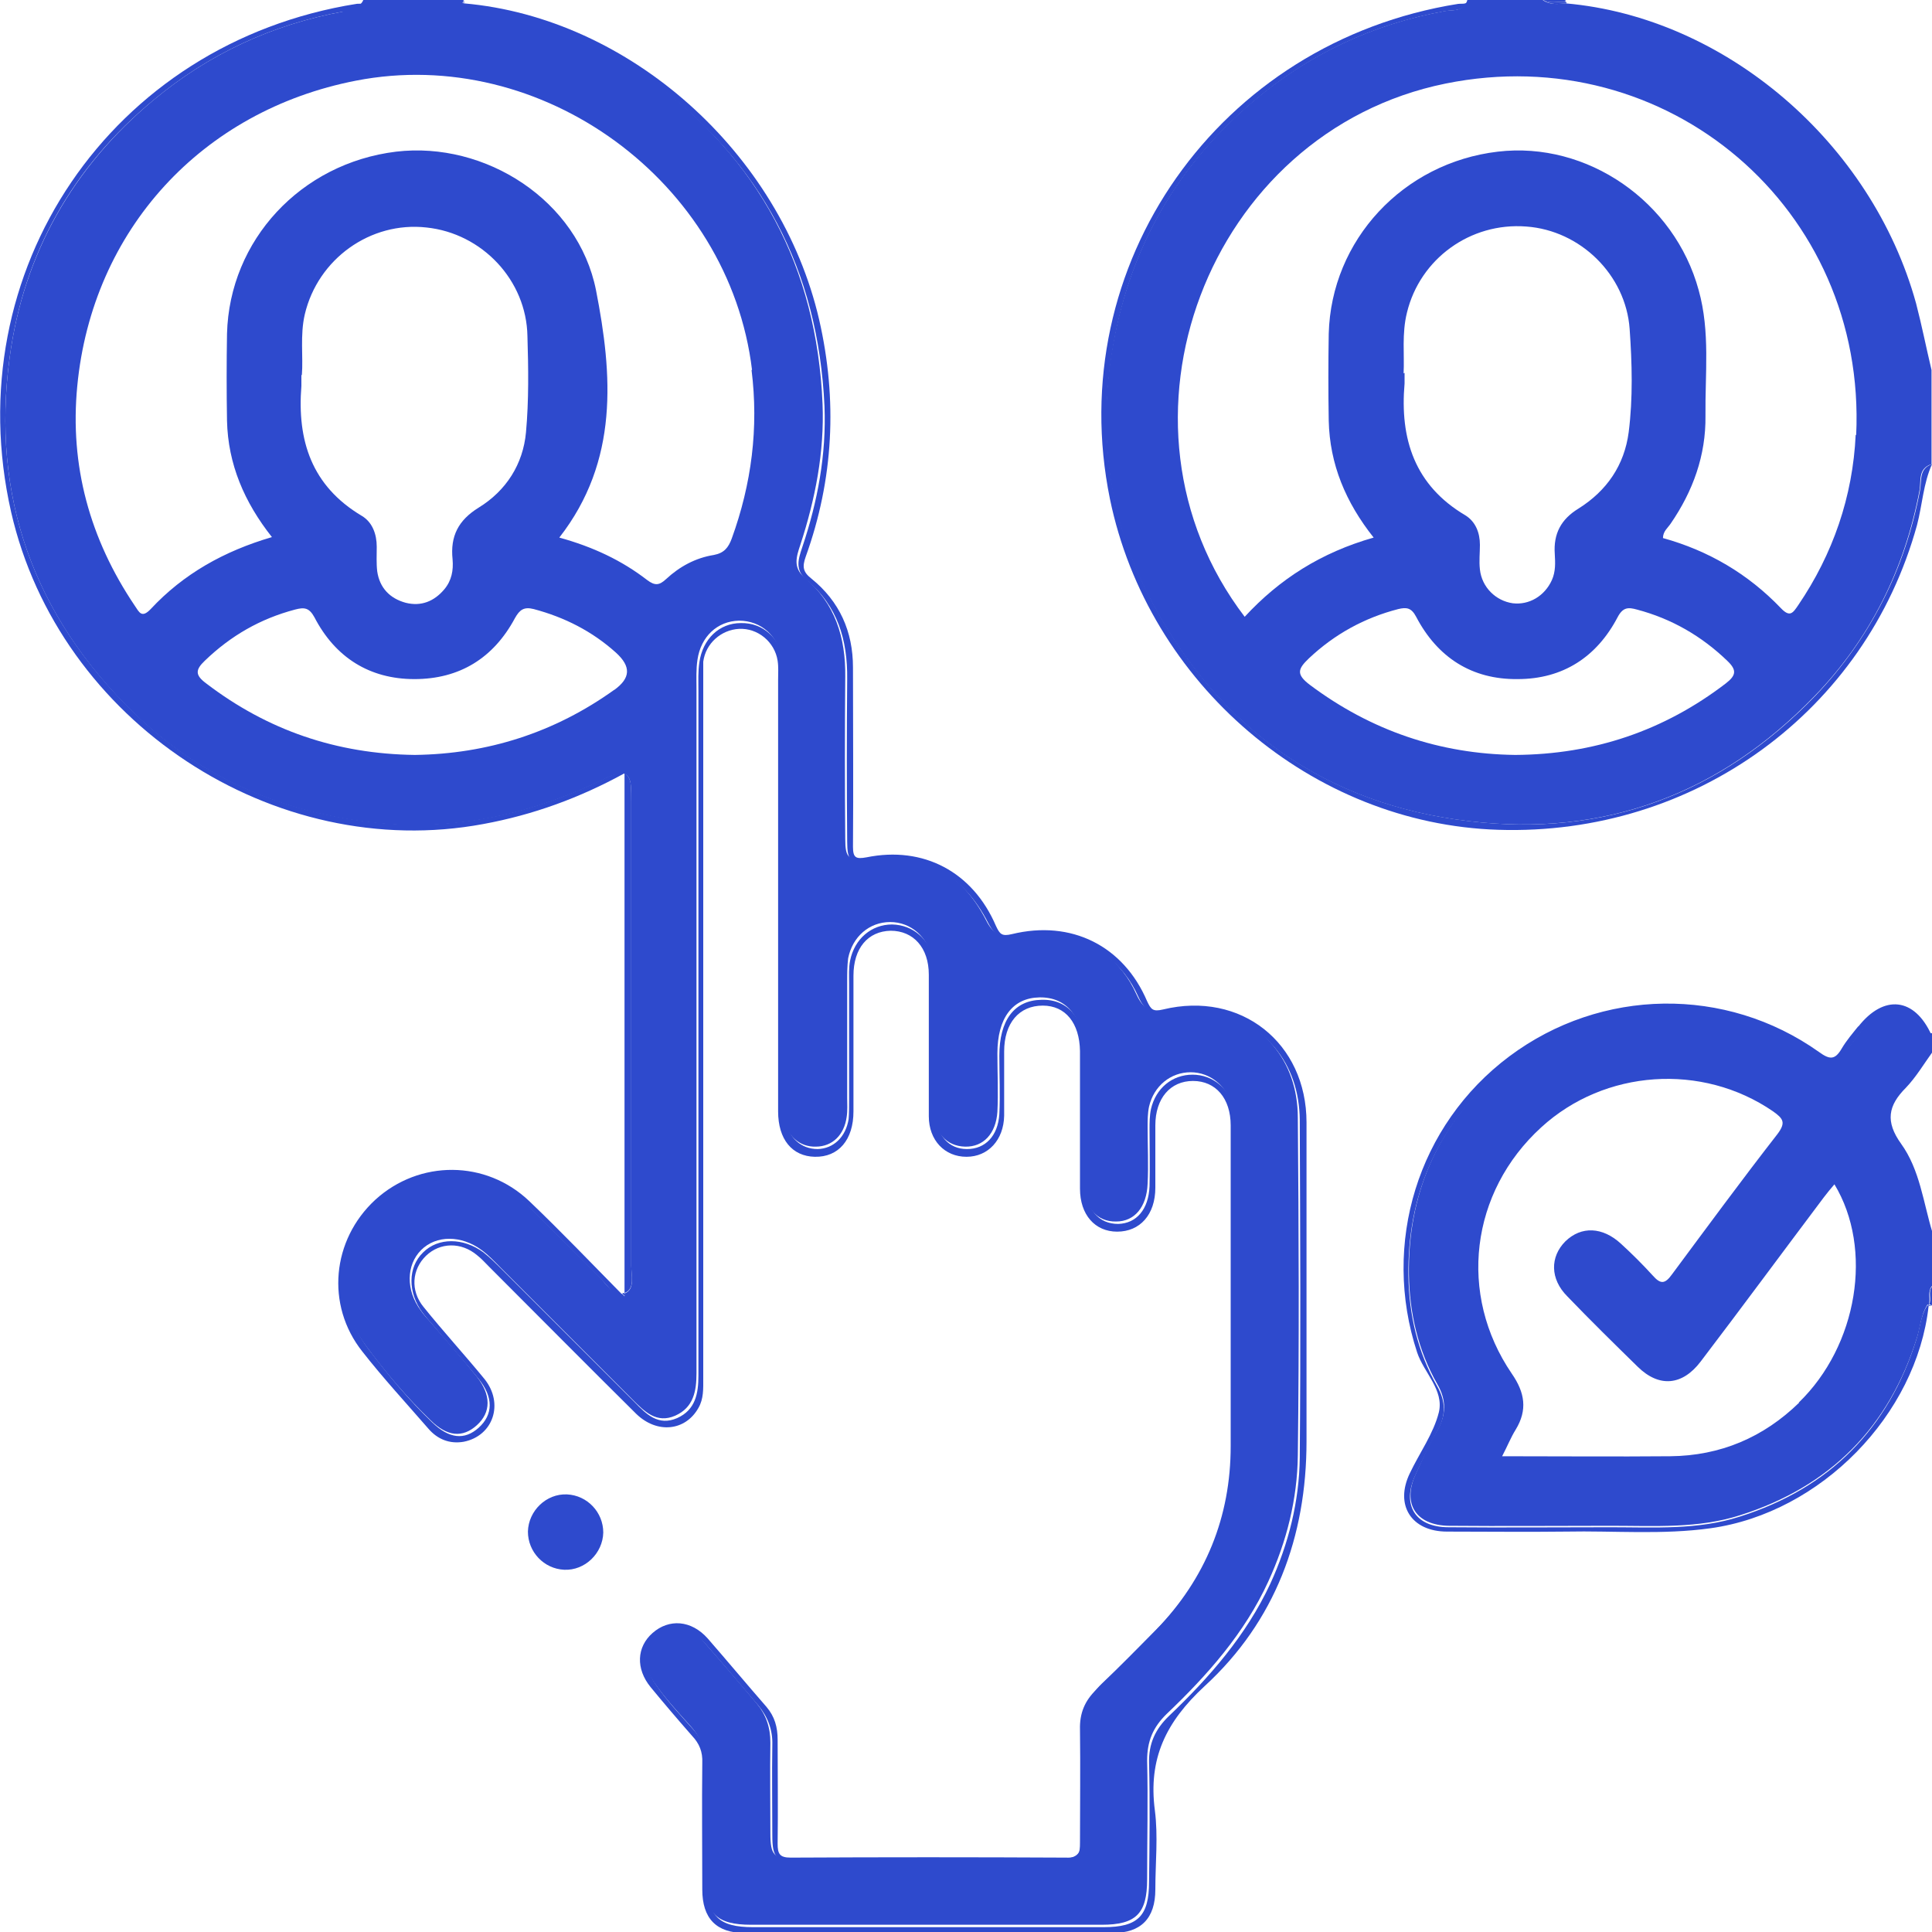 <?xml version="1.0" encoding="UTF-8"?>
<svg id="Layer_1" data-name="Layer 1" xmlns="http://www.w3.org/2000/svg" viewBox="0 0 40 40">
  <defs>
    <style>
      .cls-1 {
        fill: #2e4acd;
        stroke-width: 0px;
      }
    </style>
  </defs>
  <polygon class="cls-1" points="12.93 16.01 12.93 16.02 12.93 16.01 12.93 16.01"/>
  <path class="cls-1" d="M12.93,26.77s-.03,0-.05.01c.02.02.03.03.05.05v-.06Z"/>
  <path class="cls-1" d="M7.1.24c-1.47.27-2.78.88-3.92,1.83C1.51,3.46.49,5.25.2,7.4c-.39,2.88.5,5.35,2.58,7.37,1.32,1.28,2.93,2,4.76,2.24,1.74.23,3.36-.11,4.93-.86.08-.04.16-.08.25-.11.09-.03.16-.04.21-.02,0,0,0,0,0,0h0c.07.03.12.11.13.24.01.12.01.23.01.35,0,3.2,0,6.4,0,9.61,0,.2.08.48-.14.56,0,0,0,0,0,0v.06s-.03-.03-.05-.05c-.19.03-.32-.2-.45-.33-.5-.49-.99-1-1.49-1.49-.86-.84-2.18-.9-3.05-.16-.91.78-1.05,2.06-.31,3.06.4.54.84,1.06,1.33,1.53.35.35.67.37.96.11.3-.27.3-.63,0-1.01-.31-.39-.64-.76-.96-1.13-.07-.08-.14-.15-.2-.24-.31-.42-.3-.94.01-1.25.31-.31.83-.31,1.25,0,.15.11.27.24.4.37.91.91,1.82,1.82,2.73,2.73.24.24.49.5.88.33.38-.17.44-.51.44-.88,0-4.73,0-9.45,0-14.18,0-.2-.01-.39.02-.59.07-.48.41-.8.86-.81.46,0,.82.32.89.81.02.17.02.34.02.51,0,2.82,0,5.65,0,8.47,0,.17,0,.34.02.51.06.37.33.6.66.59.34,0,.59-.24.64-.62.02-.13.01-.26.01-.39,0-.81,0-1.61,0-2.42,0-.16,0-.31.02-.47.09-.45.44-.75.87-.75.43,0,.78.31.87.76.03.15.02.31.02.47,0,.78,0,1.56,0,2.34,0,.12,0,.23,0,.35.03.45.28.72.66.73s.64-.27.67-.72c.02-.4,0-.81,0-1.21,0-.74.32-1.15.87-1.16.57-.01.91.41.91,1.16,0,.78,0,1.56,0,2.34,0,.12,0,.23,0,.35.02.5.28.8.68.79.38,0,.63-.3.65-.78.02-.39,0-.78,0-1.17,0-.14,0-.29.03-.43.1-.43.45-.71.86-.71.41,0,.76.29.86.72.04.18.03.36.03.54,0,2.13.01,4.27,0,6.4-.01,1.51-.54,2.82-1.62,3.9-.37.37-.73.74-1.11,1.1-.28.27-.41.59-.4.98.01.69,0,1.38,0,2.07,0,.5-.08.58-.56.58-1.78,0-3.57,0-5.35,0-.48,0-.55-.07-.55-.54,0-.62-.01-1.25,0-1.87,0-.32-.09-.58-.29-.82-.36-.43-.72-.85-1.09-1.27-.3-.34-.68-.4-.97-.17-.31.25-.34.61-.06,1.01.22.32.49.61.75.9.23.25.32.52.31.85,0,.78,0,1.56,0,2.34,0,.7.24.93.95.93,2.42,0,4.84,0,7.26,0,.71,0,.94-.23.94-.94,0-.82.02-1.64,0-2.46,0-.4.12-.69.41-.97.84-.8,1.61-1.67,2.1-2.74.38-.83.6-1.7.61-2.61.03-2.33.02-4.66,0-6.99,0-1.18-.73-2.04-1.88-2.26-.27-.05-.55-.05-.81.03-.32.09-.51-.01-.65-.32-.32-.72-.9-1.12-1.67-1.27-.29-.06-.57-.04-.85.03-.29.08-.46-.03-.59-.29-.52-1.02-1.35-1.45-2.46-1.29-.39.05-.46,0-.46-.4-.01-1.12-.01-2.24,0-3.36.01-.81-.21-1.52-.84-2.05-.25-.21-.17-.44-.09-.68.31-.95.5-1.92.46-2.92-.12-2.82-1.31-5.07-3.6-6.74-1.02-.74-2.16-1.19-3.39-1.42-.15-.03-.31-.04-.45-.13-.02-.01-.03-.03-.03-.05-.16.01-.32.04-.46-.07h-1.56c-.07.25-.3.21-.48.24ZM12.72,14.28c-1.24.89-2.63,1.33-4.13,1.35-1.62-.02-3.05-.51-4.32-1.48-.23-.17-.23-.28-.03-.47.54-.52,1.15-.87,1.87-1.06.19-.05.29-.04.4.16.43.83,1.14,1.28,2.07,1.28.94,0,1.64-.44,2.08-1.26.1-.18.19-.24.39-.19.64.17,1.21.46,1.7.9.32.29.31.53-.04.78ZM6.25,7.76c.03-.37-.04-.82.06-1.25.27-1.15,1.36-1.93,2.52-1.8,1.15.12,2.07,1.09,2.09,2.25.02.66.03,1.33-.03,1.99-.06.66-.41,1.21-.98,1.56-.42.26-.59.59-.54,1.07.02.23-.02.44-.17.62-.21.25-.48.36-.8.28-.33-.09-.54-.31-.59-.65-.02-.17-.01-.34-.01-.51,0-.26-.09-.51-.31-.64-1.04-.62-1.34-1.56-1.25-2.69,0-.05,0-.1,0-.22ZM15.56,7.66c.15,1.2,0,2.36-.41,3.49-.07.19-.16.3-.37.34-.38.06-.71.24-.99.5-.14.13-.23.14-.39.02-.53-.41-1.13-.69-1.82-.88,1.24-1.59,1.1-3.38.76-5.12-.37-1.86-2.29-3.09-4.14-2.87-1.97.24-3.45,1.83-3.5,3.77-.01.6-.01,1.2,0,1.8.02.9.36,1.69.93,2.41-.99.29-1.83.76-2.51,1.49-.19.2-.24.06-.33-.07-.93-1.38-1.35-2.9-1.19-4.55.31-3.23,2.58-5.7,5.77-6.32,3.85-.75,7.73,2.09,8.2,5.99Z"/>
  <path class="cls-1" d="M13.07,26.21c0-3.2,0-6.4,0-9.61,0-.12,0-.23-.01-.35-.01-.12-.06-.2-.13-.24v10.76s0,0,0,0c.22-.08.14-.36.14-.56Z"/>
  <path class="cls-1" d="M9.63.12c.14.08.3.1.45.13,1.23.23,2.37.68,3.39,1.42,2.29,1.67,3.47,3.92,3.6,6.74.04,1-.14,1.97-.46,2.92-.08.24-.16.47.09.68.64.53.85,1.24.84,2.05-.01,1.12-.01,2.24,0,3.36,0,.41.07.46.46.4,1.11-.16,1.94.27,2.46,1.29.14.27.3.37.59.29.28-.08.56-.09.85-.03.77.15,1.35.55,1.67,1.27.14.31.33.41.65.32.27-.08.54-.08.81-.03,1.15.22,1.87,1.07,1.88,2.26.01,2.33.02,4.66,0,6.99-.01.9-.23,1.78-.61,2.61-.5,1.07-1.26,1.94-2.1,2.74-.28.27-.42.57-.41.97.02.82.01,1.64,0,2.46,0,.71-.23.94-.94.94-2.42,0-4.84,0-7.26,0-.71,0-.94-.23-.95-.93,0-.78,0-1.56,0-2.34,0-.33-.08-.6-.31-.85-.26-.29-.53-.58-.75-.9-.28-.4-.26-.75.06-1.01.28-.23.66-.17.97.17.37.42.73.85,1.09,1.27.2.24.3.51.29.82-.01.62,0,1.25,0,1.87,0,.47.08.54.55.54,1.78,0,3.57,0,5.35,0,.49,0,.56-.08.56-.58,0-.69,0-1.38,0-2.07,0-.39.12-.71.4-.98.37-.36.74-.73,1.11-1.1,1.07-1.08,1.61-2.39,1.62-3.9.02-2.13,0-4.27,0-6.4,0-.18,0-.37-.03-.54-.09-.43-.44-.72-.86-.72-.42,0-.76.28-.86.71-.03.14-.03.28-.03.43,0,.39.01.78,0,1.17-.02.48-.27.77-.65.78-.4,0-.65-.29-.68-.79,0-.12,0-.23,0-.35,0-.78,0-1.56,0-2.34,0-.75-.34-1.18-.91-1.16-.56.01-.87.42-.87,1.16,0,.4.02.81,0,1.21-.03.45-.29.72-.67.72s-.62-.28-.66-.73c0-.12,0-.23,0-.35,0-.78,0-1.56,0-2.34,0-.16,0-.31-.02-.47-.09-.45-.43-.75-.87-.76-.43,0-.78.3-.87.75-.03.15-.02.31-.02.47,0,.81,0,1.61,0,2.42,0,.13,0,.26-.01.39-.06.37-.31.61-.64.62-.34,0-.6-.23-.66-.59-.03-.17-.02-.34-.02-.51,0-2.82,0-5.65,0-8.47,0-.17,0-.34-.02-.51-.07-.49-.43-.82-.89-.81-.45,0-.79.33-.86.81-.03.19-.02.39-.02.59,0,4.73,0,9.45,0,14.18,0,.37-.06.71-.44.88-.39.17-.64-.08-.88-.33-.91-.91-1.82-1.82-2.73-2.73-.13-.13-.26-.26-.4-.37-.42-.31-.94-.31-1.25,0-.32.31-.32.83-.01,1.25.06.08.13.16.2.24.32.38.65.75.96,1.13.31.38.3.74,0,1.01-.29.26-.61.23-.96-.11-.49-.47-.92-.99-1.33-1.53-.74-.99-.6-2.28.31-3.06.87-.75,2.19-.68,3.05.16.5.49.99,1,1.49,1.49.13.13.26.36.45.33-.68-.69-1.3-1.34-1.96-1.97-.9-.86-2.28-.86-3.19-.03-.9.83-1.03,2.18-.27,3.14.43.55.91,1.07,1.37,1.6.19.22.44.32.73.27.61-.12.84-.79.43-1.3-.41-.5-.85-.98-1.26-1.49-.28-.34-.24-.78.05-1.06.29-.28.73-.29,1.06-.01.09.07.17.16.25.24,1.01,1.01,2.02,2.03,3.04,3.04.43.42,1.02.36,1.29-.12.11-.19.1-.4.1-.61,0-4.8,0-9.61,0-14.41,0-.14,0-.29,0-.43.05-.38.37-.66.74-.68.39-.02.74.27.8.66.02.13.01.26.01.39,0,2.98,0,5.96,0,8.94,0,.58.29.93.76.94.49.01.8-.35.8-.94,0-.94,0-1.87,0-2.81,0-.57.3-.92.77-.93.47,0,.79.35.79.91,0,.98,0,1.95,0,2.93,0,.5.33.84.78.84.45,0,.77-.35.78-.85,0-.44,0-.89,0-1.33,0-.59.31-.95.8-.95.47,0,.76.36.77.94,0,.95,0,1.9,0,2.85,0,.54.31.89.77.89.47,0,.79-.35.79-.91,0-.43,0-.86,0-1.29,0-.56.31-.92.78-.92.47,0,.78.36.78.92,0,2.21,0,4.43,0,6.64,0,1.47-.52,2.74-1.54,3.8-.41.42-.82.84-1.24,1.24-.24.23-.35.49-.34.83.01.78,0,1.56,0,2.34,0,.22-.02.32-.29.31-1.9-.01-3.8-.01-5.7,0-.23,0-.27-.08-.27-.29.01-.72,0-1.43,0-2.15,0-.26-.06-.48-.23-.68-.41-.47-.81-.95-1.22-1.42-.34-.38-.8-.41-1.14-.11-.33.29-.35.74-.04,1.12.28.34.57.68.86,1.01.15.16.22.33.21.56-.01.87,0,1.74,0,2.62,0,.6.29.9.88.9,2.54,0,5.08,0,7.62,0,.58,0,.88-.3.88-.9,0-.55.06-1.1-.01-1.64-.14-1.07.23-1.83,1.03-2.57,1.46-1.34,2.11-3.09,2.11-5.07,0-2.2,0-4.4,0-6.6,0-1.65-1.36-2.73-2.97-2.34-.21.05-.25,0-.33-.17-.49-1.15-1.57-1.69-2.8-1.39-.21.05-.25,0-.33-.17-.48-1.12-1.5-1.66-2.68-1.42-.22.04-.28.01-.28-.22.01-1.24,0-2.47,0-3.71,0-.75-.28-1.37-.86-1.84-.18-.14-.19-.25-.12-.45.58-1.61.66-3.25.28-4.91C16.16,3.16,13.03.37,9.61.07c0,0-.01,0-.02,0,0,.02.02.03.03.05Z"/>
  <path class="cls-1" d="M7.38.08C2.3.89-.9,5.61.23,10.6c.99,4.34,5.44,7.27,9.78,6.46,1.03-.19,1.99-.54,2.92-1.05-.05-.02-.12-.02-.21.02-.09.03-.17.07-.25.11-1.56.75-3.19,1.09-4.93.86-1.83-.24-3.44-.96-4.76-2.24C.7,12.75-.19,10.28.2,7.4c.29-2.15,1.3-3.94,2.98-5.33,1.14-.95,2.45-1.56,3.92-1.83.17-.03.41,0,.48-.24-.03.1-.12.07-.2.08Z"/>
  <path class="cls-1" d="M29.91.23c-1.5.27-2.83.9-3.98,1.88-1.68,1.43-2.65,3.24-2.95,5.43-.23,1.75.05,3.42.88,4.95,1.4,2.6,3.58,4.16,6.54,4.51,2.81.34,5.21-.56,7.17-2.59,1.15-1.19,1.86-2.62,2.17-4.25.04-.19-.04-.46.25-.55v-1.95c-.11-.46-.2-.92-.32-1.38-.92-3.33-3.95-5.92-7.25-6.21-.16.01-.33.04-.48-.07h-1.56c-.07.25-.31.2-.48.23ZM35.73,14.15c-1.28.98-2.73,1.47-4.36,1.48-1.56-.02-2.98-.5-4.25-1.45-.29-.22-.25-.33-.02-.55.53-.5,1.15-.84,1.85-1.02.17-.04.27-.03.37.16.44.84,1.15,1.3,2.1,1.29.94,0,1.64-.46,2.07-1.28.11-.21.22-.21.4-.16.72.19,1.34.55,1.87,1.06.2.19.19.3-.03.47ZM29.06,7.73c.02-.38-.04-.82.07-1.26.27-1.11,1.31-1.87,2.47-1.78,1.12.08,2.06,1,2.14,2.12.05.71.07,1.43-.02,2.14-.09.68-.45,1.21-1.04,1.58-.36.22-.52.52-.49.94.01.18.02.36-.06.54-.15.33-.47.52-.81.48-.35-.05-.64-.33-.68-.7-.02-.17,0-.34,0-.51,0-.25-.09-.48-.3-.61-1.05-.62-1.36-1.58-1.26-2.73,0-.05,0-.1,0-.22ZM38.42,9c-.06,1.28-.47,2.47-1.19,3.53-.11.16-.17.26-.36.06-.68-.71-1.5-1.19-2.44-1.45,0-.14.1-.21.16-.3.46-.67.73-1.41.72-2.23-.01-.87.1-1.74-.14-2.6-.5-1.84-2.31-3.09-4.16-2.87-1.96.23-3.45,1.83-3.5,3.77-.01.6-.01,1.2,0,1.8.02.9.35,1.69.93,2.42-1.09.31-1.95.86-2.67,1.64-3.06-4.01-.77-10.04,4.16-11.04,4.59-.93,8.72,2.59,8.5,7.28Z"/>
  <path class="cls-1" d="M30.19.08c-4.96.79-8.2,5.4-7.21,10.25.79,3.83,4.19,6.73,8.04,6.85,4.07.13,7.61-2.46,8.67-6.31.11-.42.13-.86.31-1.26-.28.09-.21.36-.25.55-.31,1.63-1.03,3.06-2.17,4.25-1.96,2.03-4.36,2.93-7.17,2.59-2.96-.35-5.14-1.91-6.54-4.51-.83-1.54-1.11-3.21-.88-4.95.29-2.19,1.27-4,2.95-5.43,1.15-.98,2.48-1.61,3.98-1.88.17-.03.4.02.48-.23-.03.1-.12.07-.2.08Z"/>
  <path class="cls-1" d="M39.78,21.22c-.31-.4-.74-.43-1.1-.06-.14.15-.25.33-.38.49-.3.38-.38.4-.77.15-.72-.47-1.5-.78-2.36-.88-1.6-.18-3.01.27-4.21,1.34-1.22,1.1-1.81,2.48-1.79,4.12.01.8.19,1.58.59,2.28.19.33.18.63,0,.95-.17.29-.31.6-.45.91-.28.61,0,1.06.69,1.07,1.12.01,2.24,0,3.36,0,.9,0,1.8.06,2.67-.22,1.86-.59,3.08-1.82,3.66-3.68.07-.22.08-.46.21-.67.01-.01.03-.02.04-.03-.02-.13-.03-.27.07-.38v-1.09c-.19-.62-.26-1.3-.65-1.84-.33-.46-.27-.79.1-1.16.21-.22.37-.49.55-.74v-.39c-.14.02-.16-.11-.22-.18ZM37.25,29.04c-.74.72-1.63,1.1-2.67,1.11-1.14.01-2.28,0-3.48,0,.11-.21.18-.39.28-.55.25-.41.19-.77-.08-1.16-1.12-1.64-.86-3.76.61-5.1,1.31-1.2,3.33-1.34,4.8-.33.21.15.27.23.09.47-.74.95-1.46,1.93-2.18,2.9-.15.21-.24.21-.4.03-.21-.23-.43-.45-.66-.66-.38-.35-.82-.37-1.15-.05-.32.32-.32.78.04,1.14.48.5.97.98,1.46,1.46.44.43.92.39,1.3-.11.86-1.13,1.7-2.27,2.55-3.4.07-.09.14-.18.22-.27.81,1.34.48,3.34-.74,4.52Z"/>
  <path class="cls-1" d="M38.48,21.24c-.12.15-.25.3-.35.47-.14.24-.25.23-.47.07-1.93-1.37-4.51-1.33-6.41.09-1.9,1.42-2.65,3.88-1.91,6.13.14.42.56.78.45,1.24-.11.44-.4.84-.6,1.26-.32.66.03,1.21.77,1.21.82,0,1.64.01,2.46,0,1-.02,2,.07,3-.07,2.28-.32,4.26-2.35,4.51-4.6,0,0,0-.01,0-.02-.01,0-.03.01-.04.03-.13.21-.14.45-.21.67-.58,1.86-1.8,3.09-3.66,3.68-.87.28-1.77.22-2.67.22-1.12,0-2.24.01-3.36,0-.69,0-.97-.46-.69-1.07.14-.31.29-.61.45-.91.19-.32.19-.62,0-.95-.4-.7-.58-1.48-.59-2.28-.02-1.64.57-3.02,1.79-4.12,1.2-1.08,2.61-1.53,4.21-1.34.86.1,1.63.41,2.36.88.39.25.48.23.77-.15.13-.16.24-.34.38-.49.35-.37.79-.35,1.1.06.06.08.08.2.22.18-.35-.78-.99-.85-1.52-.17Z"/>
  <path class="cls-1" d="M9.59.06s0-.04.01-.06h-.47c.14.09.31,0,.46.06Z"/>
  <path class="cls-1" d="M9.61.07s-.01-.04,0-.07c-.01.02-.02.04-.01.06,0,0,.01,0,.02,0Z"/>
  <path class="cls-1" d="M9.6.07s0,0,0,0c-.15-.06-.31.03-.46-.06.14.11.3.08.46.07Z"/>
  <path class="cls-1" d="M9.6.07s.01,0,.02,0c0,0-.01,0-.02,0,0,0,0,0,0,0Z"/>
  <path class="cls-1" d="M32.39.04s0,0,0-.01c0-.02.02-.03.03-.03h-.47c.14.08.29.03.44.04Z"/>
  <path class="cls-1" d="M32.43.07s-.03-.02-.04-.03c-.15-.01-.3.04-.44-.04.15.11.31.08.48.07Z"/>
  <path class="cls-1" d="M32.39.03s0,0,0,.01c0,0,.02,0,.02,0,0,0,0,0,0,0,0-.01,0-.03,0-.04,0,0-.02,0-.03.03Z"/>
  <path class="cls-1" d="M32.41.04s-.02,0-.02,0c0,.01.01.02.04.03,0,0,0-.02,0-.03,0,0,0,0,0,0Z"/>
  <path class="cls-1" d="M39.94,27.01s.04,0,.06.02v-.39c-.09.11,0,.26-.06.37Z"/>
  <path class="cls-1" d="M39.93,27.04s.05-.01.07,0c-.02-.01-.04-.02-.06-.02,0,0,0,.02-.01.03Z"/>
  <path class="cls-1" d="M39.92,27.02s0,0,.01,0c.05-.12-.03-.26.06-.37-.11.11-.09.24-.07.38Z"/>
  <path class="cls-1" d="M39.92,27.02s0,.01,0,.02c0,0,0-.02.01-.03,0,0,0,0-.01,0Z"/>
  <path class="cls-1" d="M11.74,30.94c-.43-.02-.8.34-.81.77,0,.42.33.77.75.79.43.02.8-.34.81-.77,0-.42-.33-.77-.75-.79Z"/>
</svg>